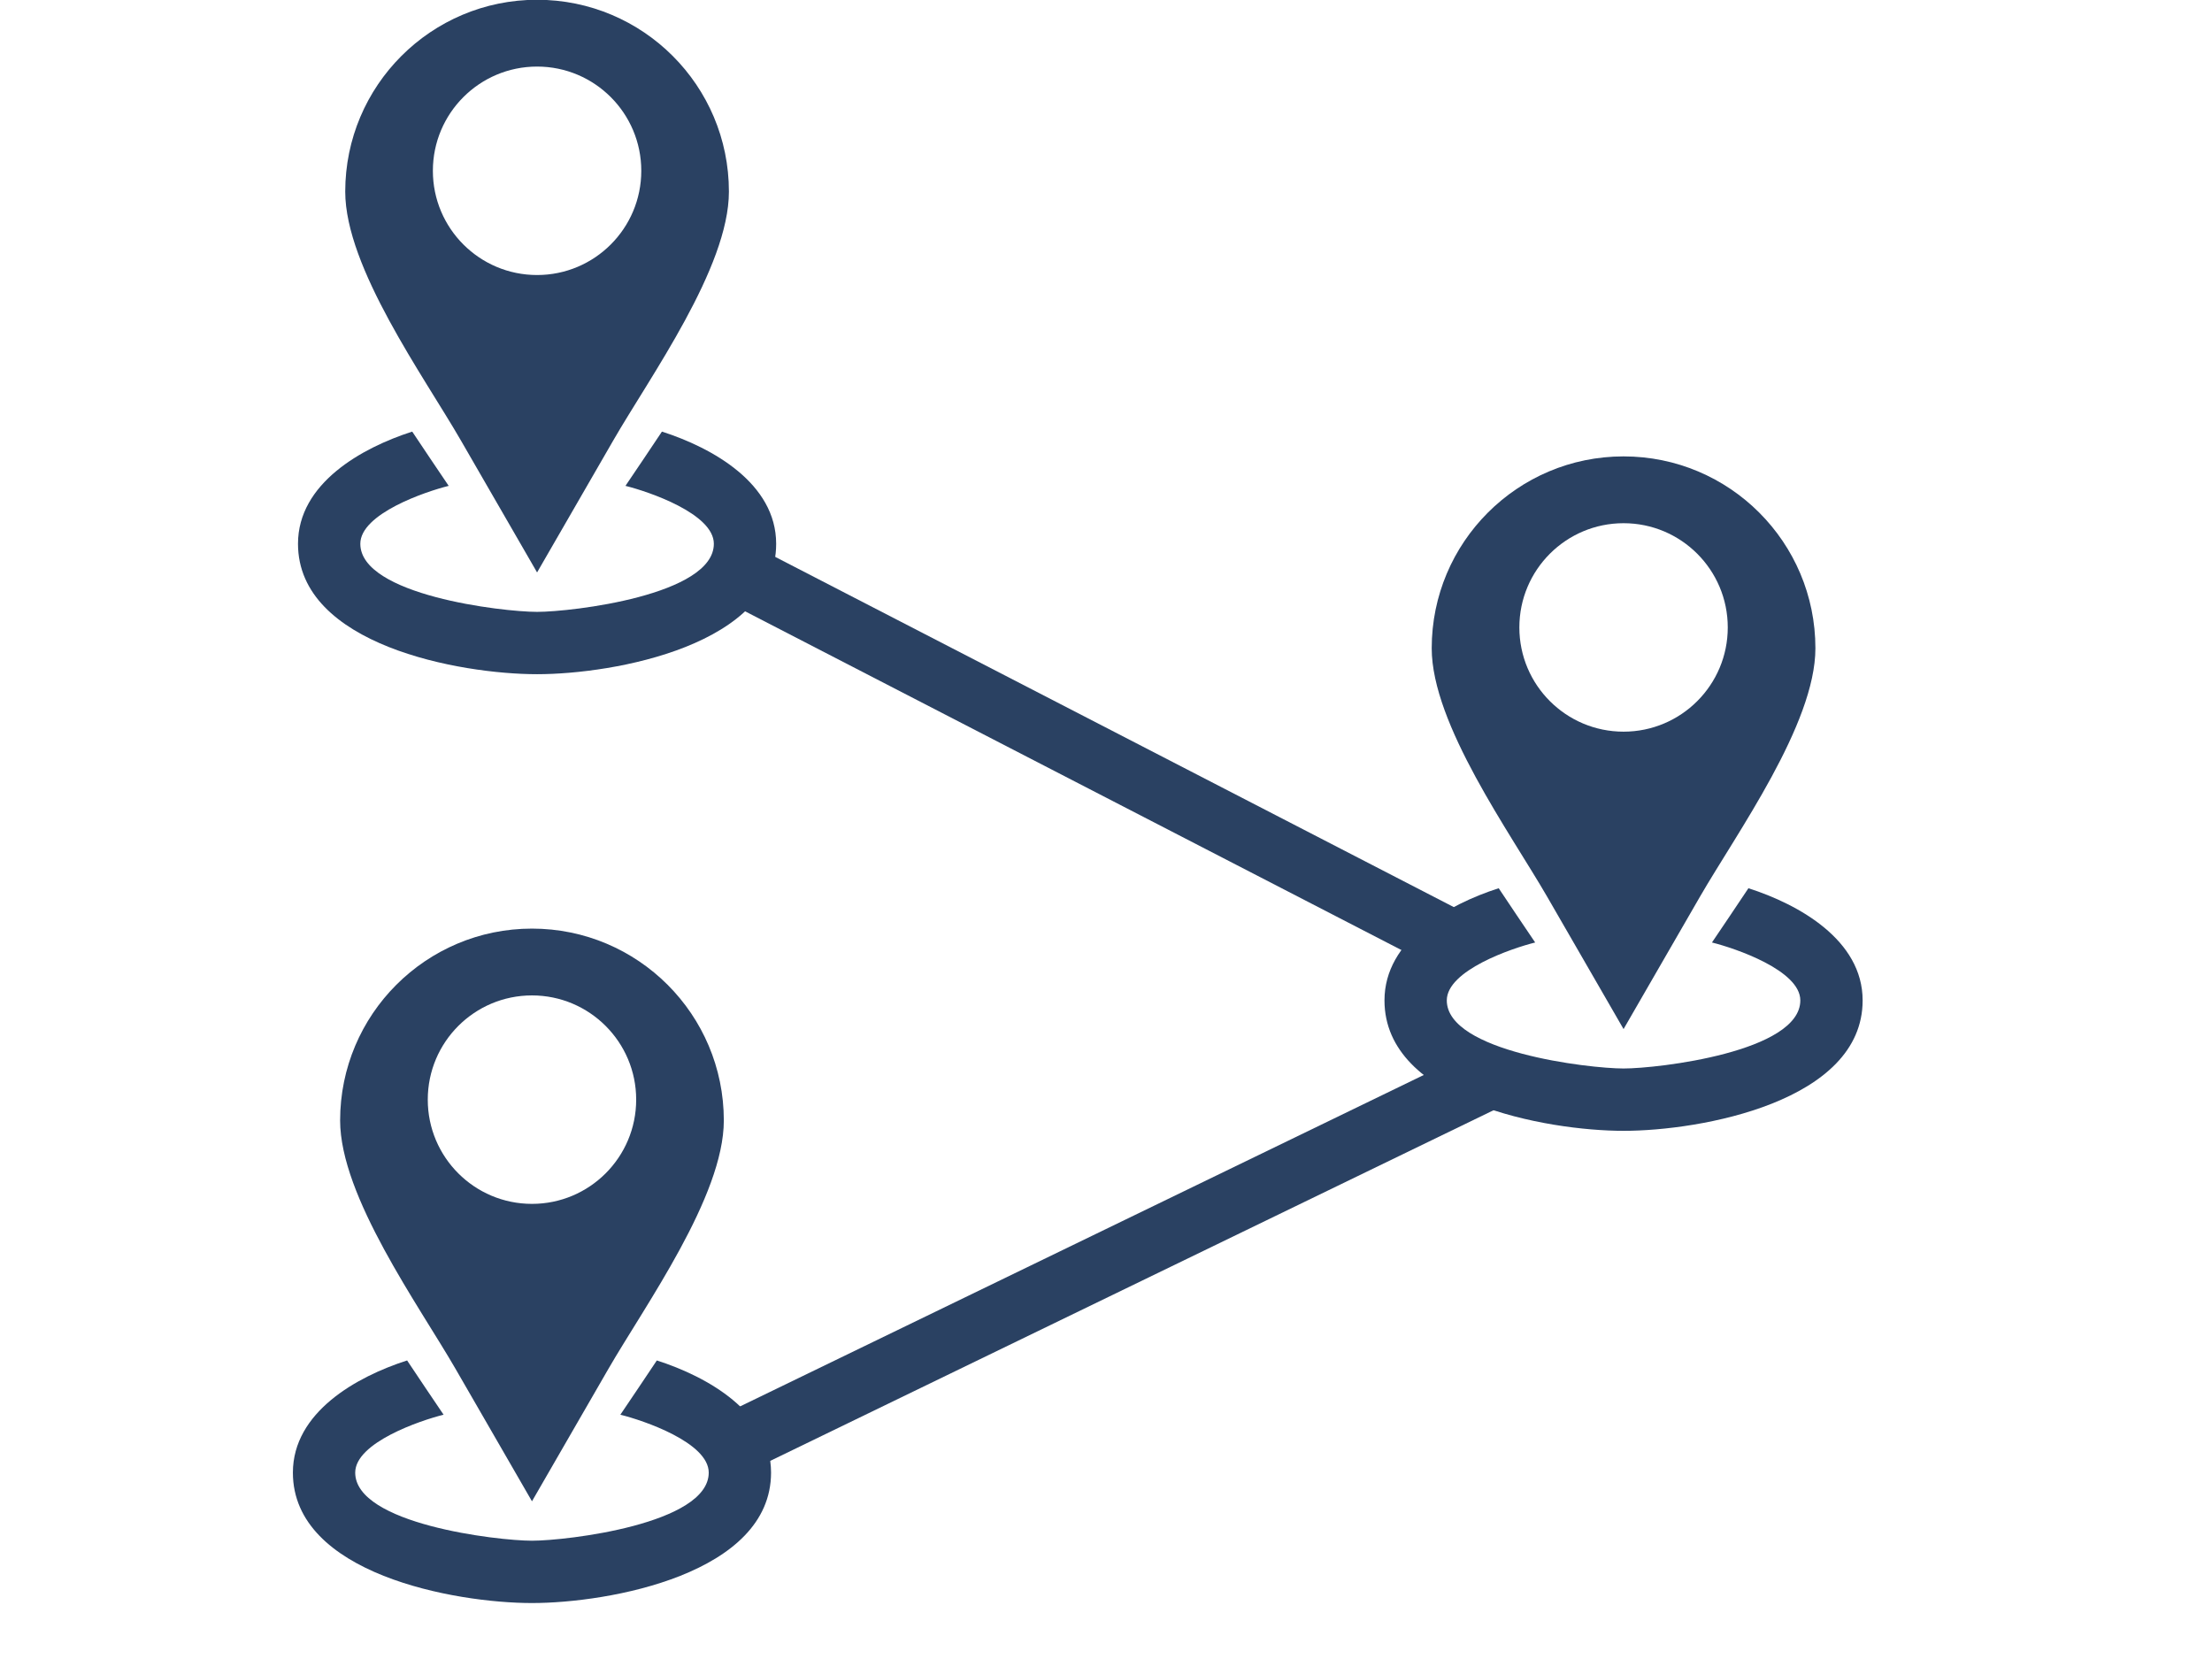 <svg xmlns="http://www.w3.org/2000/svg" xmlns:xlink="http://www.w3.org/1999/xlink" width="1024" zoomAndPan="magnify" viewBox="0 0 768 576" height="768" preserveAspectRatio="xMidYMid meet" version="1.0"><defs><clipPath id="915f4d5ae1"><path d="M 101.762 472 L 268 472 L 268 556.5 L 101.762 556.5 Z M 101.762 472 " clip-rule="nonzero"/></clipPath></defs><path fill="#2a4162" d="M 186.473 -0.082 C 223.258 -0.082 253.078 29.746 253.078 66.539 C 253.078 92.891 225.711 130.766 212.984 152.816 L 186.473 198.75 L 159.957 152.816 C 147.23 130.766 119.863 92.891 119.863 66.539 C 119.863 29.746 149.684 -0.082 186.473 -0.082 Z M 186.473 23.113 C 206.453 23.113 222.652 39.316 222.652 59.301 C 222.652 79.289 206.453 95.488 186.473 95.488 C 166.488 95.488 150.293 79.289 150.293 59.301 C 150.293 39.316 166.488 23.113 186.473 23.113 Z M 186.473 23.113 " fill-opacity="1" fill-rule="evenodd"/><path fill="#2a4162" d="M 229.82 149.852 C 247.359 155.473 269.48 167.84 269.48 188.797 C 269.48 223.973 213.18 234.078 186.473 234.078 C 159.762 234.078 103.465 223.973 103.465 188.797 C 103.465 167.84 125.582 155.477 143.121 149.852 C 147.301 156.156 151.555 162.418 155.785 168.691 C 147.789 170.664 125.102 178.355 125.102 188.797 C 125.102 206.629 174.395 212.438 186.473 212.438 C 198.551 212.438 247.844 206.629 247.844 188.797 C 247.844 178.355 225.152 170.664 217.156 168.691 C 221.387 162.418 225.641 156.156 229.82 149.852 Z M 229.82 149.852 " fill-opacity="1" fill-rule="nonzero"/><path fill="#2a4162" d="M 563.695 158.457 C 600.484 158.457 630.305 188.285 630.305 225.082 C 630.305 251.43 602.938 289.309 590.207 311.359 L 563.695 357.289 L 537.184 311.359 C 524.453 289.309 497.086 251.43 497.086 225.082 C 497.086 188.285 526.91 158.457 563.695 158.457 Z M 563.695 181.656 C 583.676 181.656 599.875 197.859 599.875 217.844 C 599.875 237.828 583.676 254.031 563.695 254.031 C 543.715 254.031 527.516 237.828 527.516 217.844 C 527.516 197.859 543.715 181.656 563.695 181.656 Z M 563.695 181.656 " fill-opacity="1" fill-rule="evenodd"/><path fill="#2a4162" d="M 607.047 308.391 C 624.582 314.016 646.703 326.383 646.703 347.336 C 646.703 382.512 590.406 392.621 563.695 392.621 C 536.984 392.621 480.688 382.512 480.688 347.336 C 480.688 326.383 502.809 314.016 520.344 308.391 C 524.523 314.699 528.781 320.961 533.008 327.23 C 525.016 329.207 502.324 336.895 502.324 347.336 C 502.324 365.172 551.617 370.977 563.695 370.977 C 575.773 370.977 625.066 365.172 625.066 347.336 C 625.066 336.895 602.375 329.207 594.383 327.23 C 598.609 320.961 602.863 314.699 607.047 308.391 Z M 607.047 308.391 " fill-opacity="1" fill-rule="nonzero"/><path fill="#2a4162" d="M 184.699 322.41 C 221.484 322.41 251.309 352.238 251.309 389.031 C 251.309 415.383 223.941 453.258 211.211 475.309 L 184.699 521.242 L 158.188 475.309 C 145.457 453.258 118.09 415.383 118.09 389.031 C 118.09 352.238 147.914 322.41 184.699 322.41 Z M 184.699 345.605 C 204.68 345.605 220.879 361.809 220.879 381.793 C 220.879 401.781 204.68 417.98 184.699 417.98 C 164.719 417.98 148.52 401.781 148.52 381.793 C 148.52 361.809 164.719 345.605 184.699 345.605 Z M 184.699 345.605 " fill-opacity="1" fill-rule="evenodd"/><g clip-path="url(#915f4d5ae1)"><path fill="#2a4162" d="M 228.051 472.344 C 245.586 477.965 267.707 490.332 267.707 511.289 C 267.707 546.461 211.41 556.57 184.699 556.57 C 157.988 556.57 101.691 546.461 101.691 511.289 C 101.691 490.332 123.812 477.965 141.348 472.344 C 145.527 478.648 149.785 484.91 154.012 491.184 C 146.02 493.156 123.328 500.844 123.328 511.289 C 123.328 529.121 172.621 534.93 184.699 534.93 C 196.777 534.93 246.07 529.121 246.07 511.289 C 246.07 500.844 223.379 493.156 215.387 491.184 C 219.613 484.91 223.867 478.648 228.051 472.344 Z M 228.051 472.344 " fill-opacity="1" fill-rule="nonzero"/></g><path fill="#2a4162" d="M 259.332 188.281 L 514.867 320.16 L 504.977 339.352 L 249.445 207.473 Z M 259.332 188.281 " fill-opacity="1" fill-rule="nonzero"/><path fill="#2a4162" d="M 525.121 382.289 L 254.043 513.699 L 244.66 494.258 L 515.738 362.852 Z M 525.121 382.289 " fill-opacity="1" fill-rule="nonzero"/></svg>